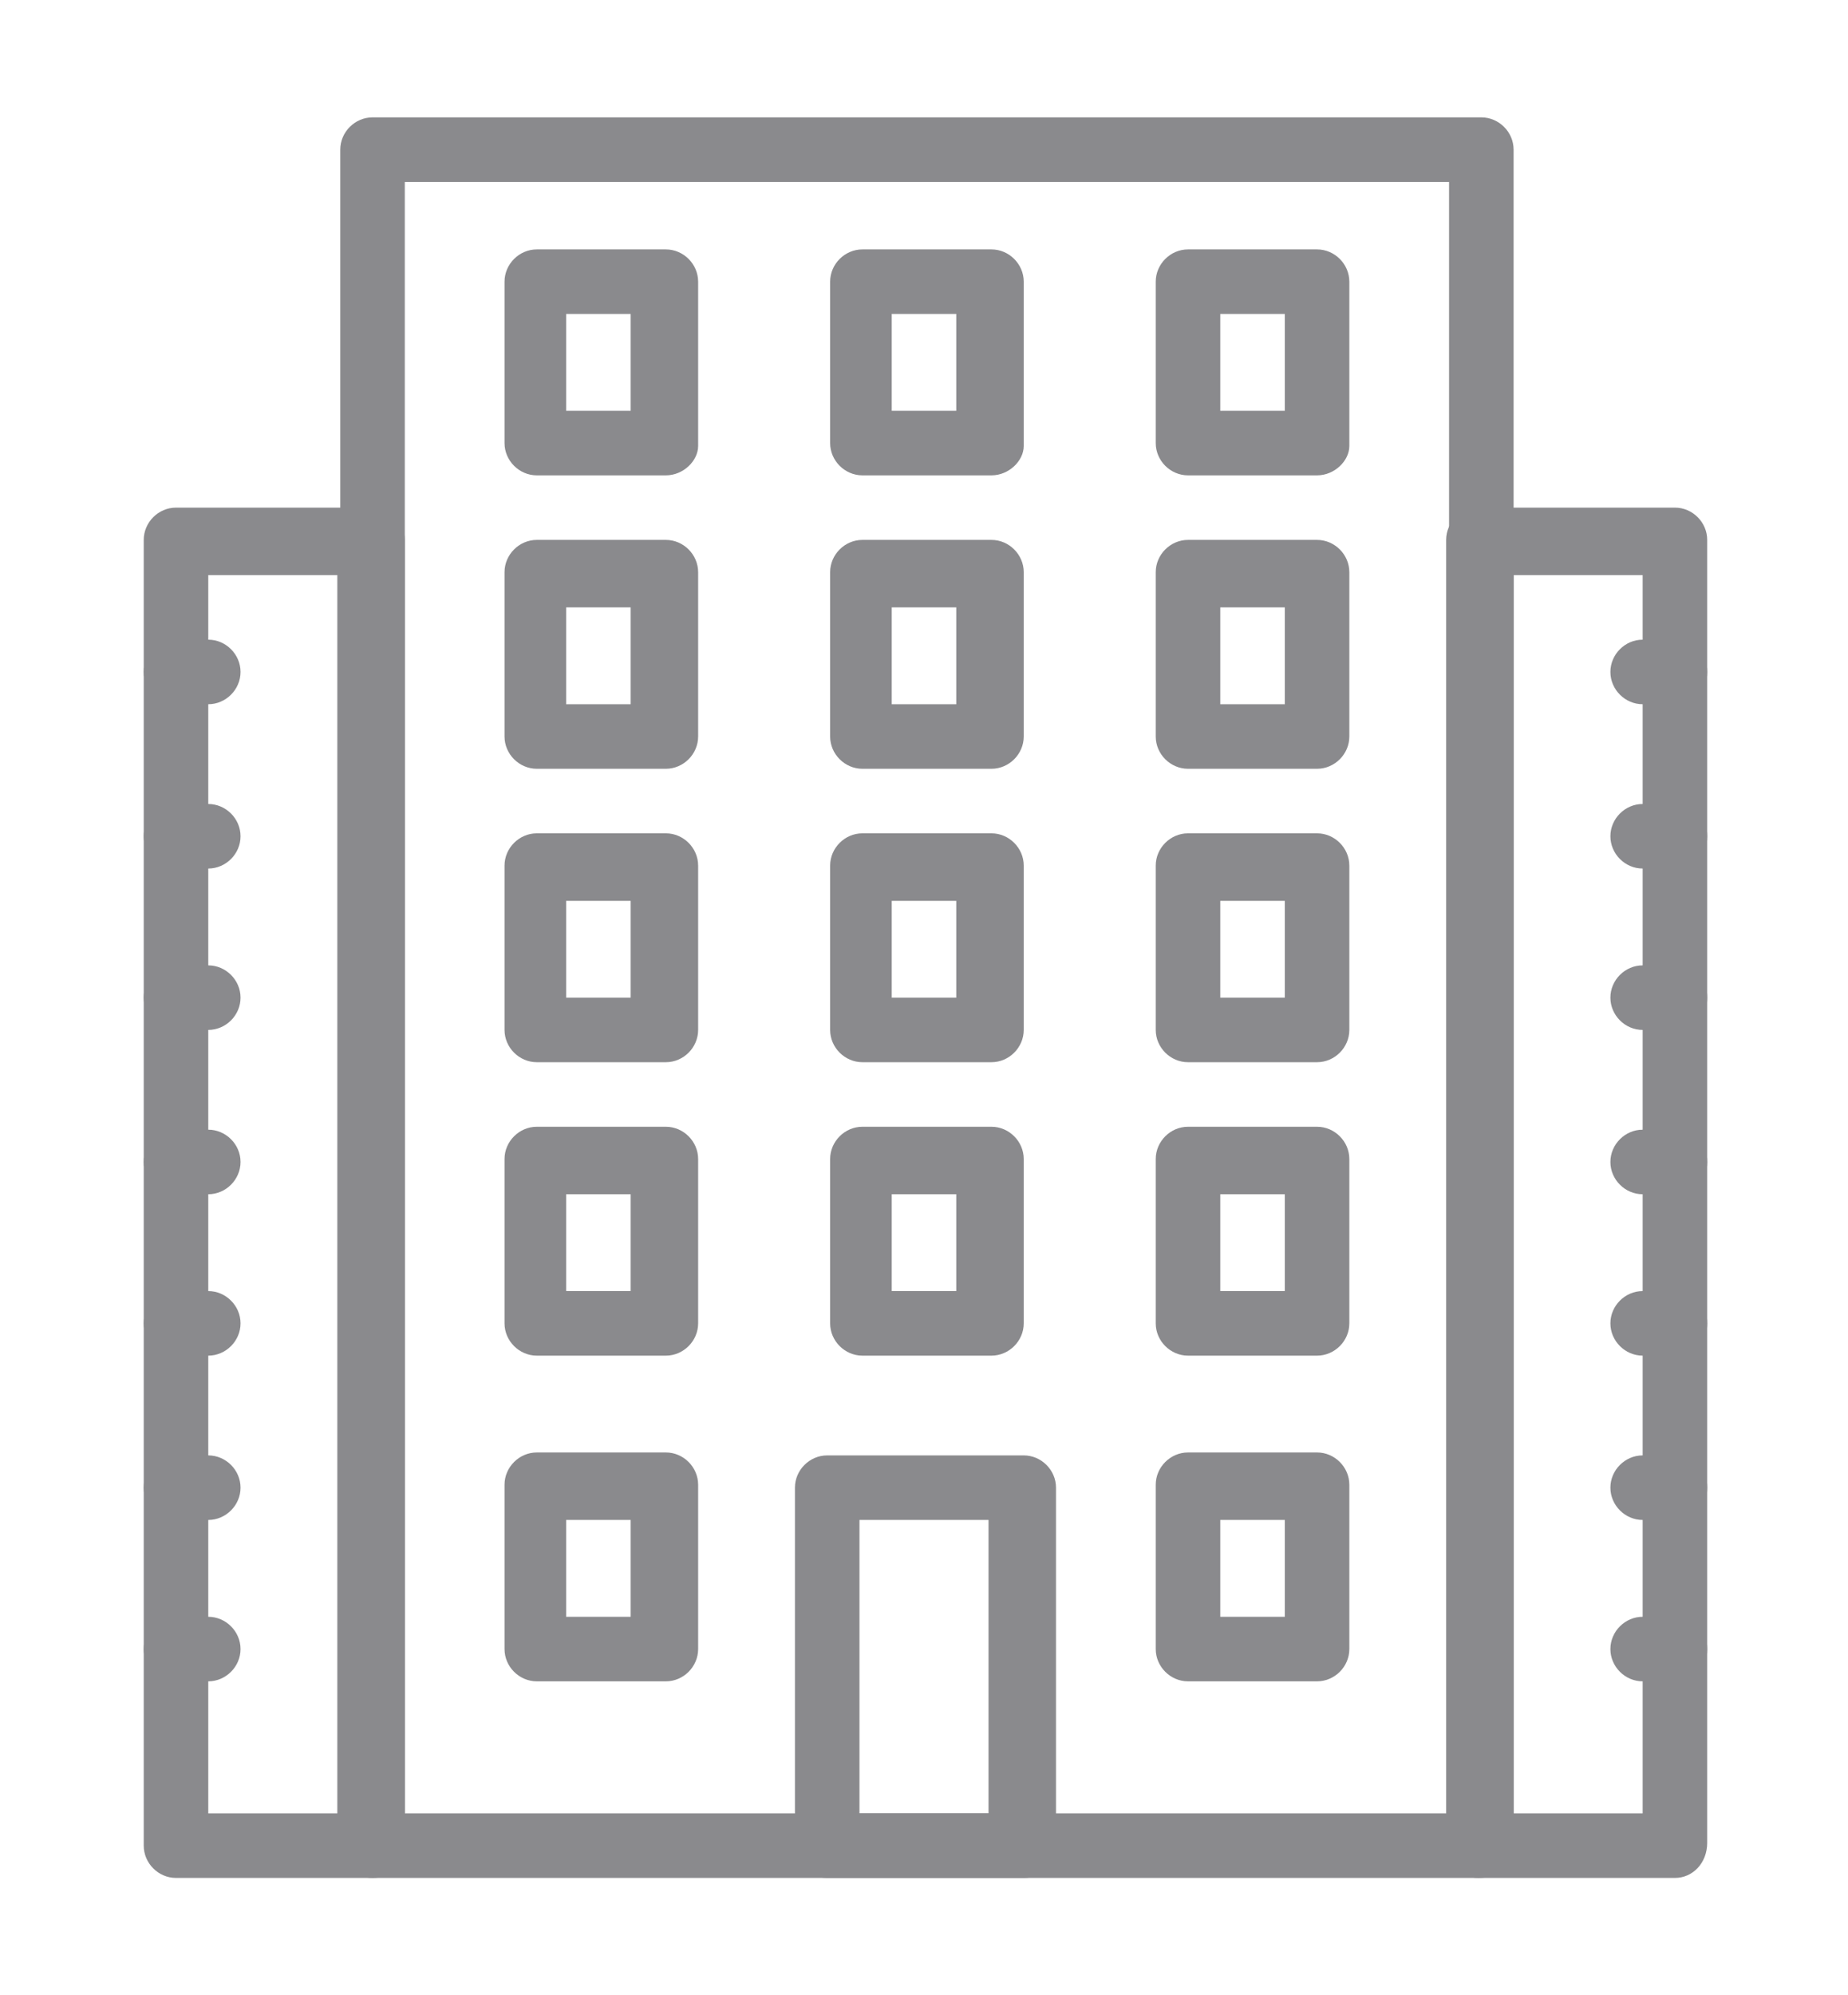 <svg enable-background="new 0 0 63 68" viewBox="0 0 63 68" xmlns="http://www.w3.org/2000/svg"><g fill="#8a8a8d"><path d="m50.4 64h-37.7c-.6 0-1.1-.5-1.1-1.1v-57.8c0-.6.5-1.1 1.1-1.1h37.8c.6 0 1.1.5 1.1 1.1v57.8c0 .6-.5 1.1-1.2 1.1zm-36.6-2.2h35.6v-55.6h-35.6z"/><path d="m57.1 64h-6.7c-.6 0-1.1-.5-1.1-1.1v-44.5c0-.6.5-1.1 1.1-1.1h6.7c.6 0 1.1.5 1.1 1.1v44.4c0 .7-.5 1.2-1.1 1.2zm-5.5-2.2h4.4v-42.2h-4.4z"/><path d="m12.7 64h-6.7c-.6 0-1.1-.5-1.1-1.1v-44.5c0-.6.5-1.1 1.1-1.1h6.7c.6 0 1.1.5 1.1 1.1v44.4c0 .7-.5 1.2-1.1 1.2zm-5.6-2.2h4.4v-42.2h-4.4z"/><path d="m34.9 64h-6.7c-.6 0-1.1-.5-1.1-1.1v-12.2c0-.6.5-1.1 1.1-1.1h6.7c.6 0 1.1.5 1.1 1.1v12.2c0 .6-.5 1.1-1.1 1.1zm-5.6-2.2h4.4v-10h-4.4z"/><path d="m44.9 16.2h-4.4c-.6 0-1.1-.5-1.1-1.1v-5.5c0-.6.5-1.1 1.1-1.1h4.4c.6 0 1.1.5 1.1 1.1v5.6c0 .5-.5 1-1.1 1zm-3.3-2.2h2.2v-3.3h-2.2z"/><path d="m44.9 26.2h-4.4c-.6 0-1.1-.5-1.1-1.1v-5.6c0-.6.5-1.1 1.1-1.1h4.4c.6 0 1.1.5 1.1 1.1v5.6c0 .6-.5 1.1-1.1 1.1zm-3.3-2.2h2.2v-3.3h-2.2z"/><path d="m44.9 36.2h-4.4c-.6 0-1.1-.5-1.1-1.1v-5.6c0-.6.5-1.1 1.1-1.1h4.4c.6 0 1.1.5 1.1 1.1v5.6c0 .6-.5 1.1-1.1 1.1zm-3.3-2.2h2.2v-3.3h-2.2z"/><path d="m44.9 46.2h-4.4c-.6 0-1.1-.5-1.1-1.1v-5.6c0-.6.5-1.1 1.1-1.1h4.4c.6 0 1.1.5 1.1 1.1v5.6c0 .6-.5 1.1-1.1 1.1zm-3.3-2.2h2.2v-3.3h-2.2z"/><path d="m44.9 57.3h-4.4c-.6 0-1.1-.5-1.1-1.1v-5.6c0-.6.5-1.1 1.1-1.1h4.4c.6 0 1.1.5 1.1 1.1v5.6c0 .6-.5 1.1-1.1 1.1zm-3.3-2.2h2.2v-3.3h-2.2z"/><path d="m33.8 16.2h-4.4c-.6 0-1.1-.5-1.1-1.1v-5.5c0-.6.5-1.1 1.1-1.1h4.4c.6 0 1.1.5 1.1 1.1v5.6c0 .5-.5 1-1.1 1zm-3.4-2.2h2.2v-3.3h-2.2z"/><path d="m33.8 26.2h-4.4c-.6 0-1.1-.5-1.1-1.1v-5.6c0-.6.5-1.1 1.1-1.1h4.4c.6 0 1.1.5 1.1 1.1v5.6c0 .6-.5 1.1-1.1 1.1zm-3.4-2.2h2.2v-3.3h-2.2z"/><path d="m33.8 36.2h-4.4c-.6 0-1.1-.5-1.1-1.1v-5.6c0-.6.5-1.1 1.1-1.1h4.4c.6 0 1.1.5 1.1 1.1v5.6c0 .6-.5 1.1-1.1 1.1zm-3.4-2.2h2.2v-3.3h-2.2z"/><path d="m33.8 46.2h-4.4c-.6 0-1.1-.5-1.1-1.1v-5.6c0-.6.5-1.1 1.1-1.1h4.4c.6 0 1.1.5 1.1 1.1v5.6c0 .6-.5 1.1-1.1 1.1zm-3.4-2.2h2.2v-3.3h-2.2z"/><path d="m22.7 16.2h-4.4c-.6 0-1.1-.5-1.1-1.1v-5.5c0-.6.5-1.1 1.1-1.1h4.4c.6 0 1.1.5 1.1 1.1v5.6c0 .5-.5 1-1.1 1zm-3.4-2.2h2.2v-3.3h-2.2z"/><path d="m22.7 26.2h-4.4c-.6 0-1.1-.5-1.1-1.1v-5.6c0-.6.5-1.1 1.1-1.1h4.4c.6 0 1.1.5 1.1 1.1v5.6c0 .6-.5 1.1-1.1 1.1zm-3.4-2.2h2.2v-3.3h-2.2z"/><path d="m22.7 36.2h-4.4c-.6 0-1.1-.5-1.1-1.1v-5.6c0-.6.5-1.1 1.1-1.1h4.4c.6 0 1.1.5 1.1 1.1v5.6c0 .6-.5 1.1-1.1 1.1zm-3.4-2.2h2.2v-3.3h-2.2z"/><path d="m22.7 46.2h-4.4c-.6 0-1.1-.5-1.1-1.1v-5.6c0-.6.5-1.1 1.1-1.1h4.4c.6 0 1.1.5 1.1 1.1v5.6c0 .6-.5 1.1-1.1 1.1zm-3.4-2.2h2.2v-3.3h-2.2z"/><path d="m22.7 57.3h-4.4c-.6 0-1.1-.5-1.1-1.1v-5.6c0-.6.5-1.1 1.1-1.1h4.4c.6 0 1.1.5 1.1 1.1v5.6c0 .6-.5 1.1-1.1 1.1zm-3.4-2.2h2.2v-3.3h-2.2z"/><path d="m7.1 57.3h-1.1c-.6 0-1.1-.5-1.1-1.1s.5-1.1 1.1-1.1h1.1c.6 0 1.1.5 1.1 1.1s-.5 1.1-1.1 1.1z"/><path d="m7.1 51.8h-1.1c-.6 0-1.1-.5-1.1-1.1s.5-1.1 1.1-1.1h1.1c.6 0 1.1.5 1.1 1.1s-.5 1.1-1.1 1.1z"/><path d="m7.1 46.2h-1.1c-.6 0-1.1-.5-1.1-1.1s.5-1.1 1.1-1.1h1.1c.6 0 1.1.5 1.1 1.1s-.5 1.1-1.1 1.1z"/><path d="m7.1 40.7h-1.1c-.6 0-1.1-.5-1.1-1.1s.5-1.1 1.1-1.1h1.1c.6 0 1.1.5 1.1 1.1s-.5 1.1-1.1 1.1z"/><path d="m7.1 35.1h-1.1c-.6 0-1.1-.5-1.1-1.1s.5-1.1 1.1-1.1h1.1c.6 0 1.1.5 1.1 1.1s-.5 1.1-1.1 1.1z"/><path d="m7.1 29.6h-1.1c-.6 0-1.1-.5-1.1-1.1s.5-1.1 1.1-1.1h1.1c.6 0 1.1.5 1.1 1.1s-.5 1.1-1.1 1.1z"/><path d="m7.1 24h-1.1c-.6 0-1.1-.5-1.1-1.1s.5-1.1 1.1-1.1h1.1c.6 0 1.1.5 1.1 1.1s-.5 1.1-1.1 1.1z"/><path d="m57.1 57.3h-1.1c-.6 0-1.1-.5-1.1-1.1s.5-1.1 1.1-1.1h1.1c.6 0 1.1.5 1.1 1.1s-.5 1.1-1.1 1.1z"/><path d="m57.1 51.8h-1.1c-.6 0-1.1-.5-1.1-1.1s.5-1.1 1.1-1.1h1.1c.6 0 1.1.5 1.1 1.1s-.5 1.1-1.1 1.1z"/><path d="m57.1 46.2h-1.1c-.6 0-1.1-.5-1.1-1.1s.5-1.1 1.1-1.1h1.1c.6 0 1.1.5 1.1 1.1s-.5 1.1-1.1 1.1z"/><path d="m57.1 40.7h-1.1c-.6 0-1.1-.5-1.1-1.1s.5-1.1 1.1-1.1h1.1c.6 0 1.1.5 1.1 1.1s-.5 1.1-1.1 1.1z"/><path d="m57.1 35.1h-1.1c-.6 0-1.1-.5-1.1-1.1s.5-1.1 1.1-1.1h1.1c.6 0 1.1.5 1.1 1.1s-.5 1.1-1.1 1.1z"/><path d="m57.1 29.6h-1.1c-.6 0-1.1-.5-1.1-1.1s.5-1.1 1.1-1.1h1.1c.6 0 1.1.5 1.1 1.1s-.5 1.1-1.1 1.1z"/><path d="m57.1 24h-1.1c-.6 0-1.1-.5-1.1-1.1s.5-1.1 1.1-1.1h1.1c.6 0 1.1.5 1.1 1.1s-.5 1.1-1.1 1.1z"/></g></svg>